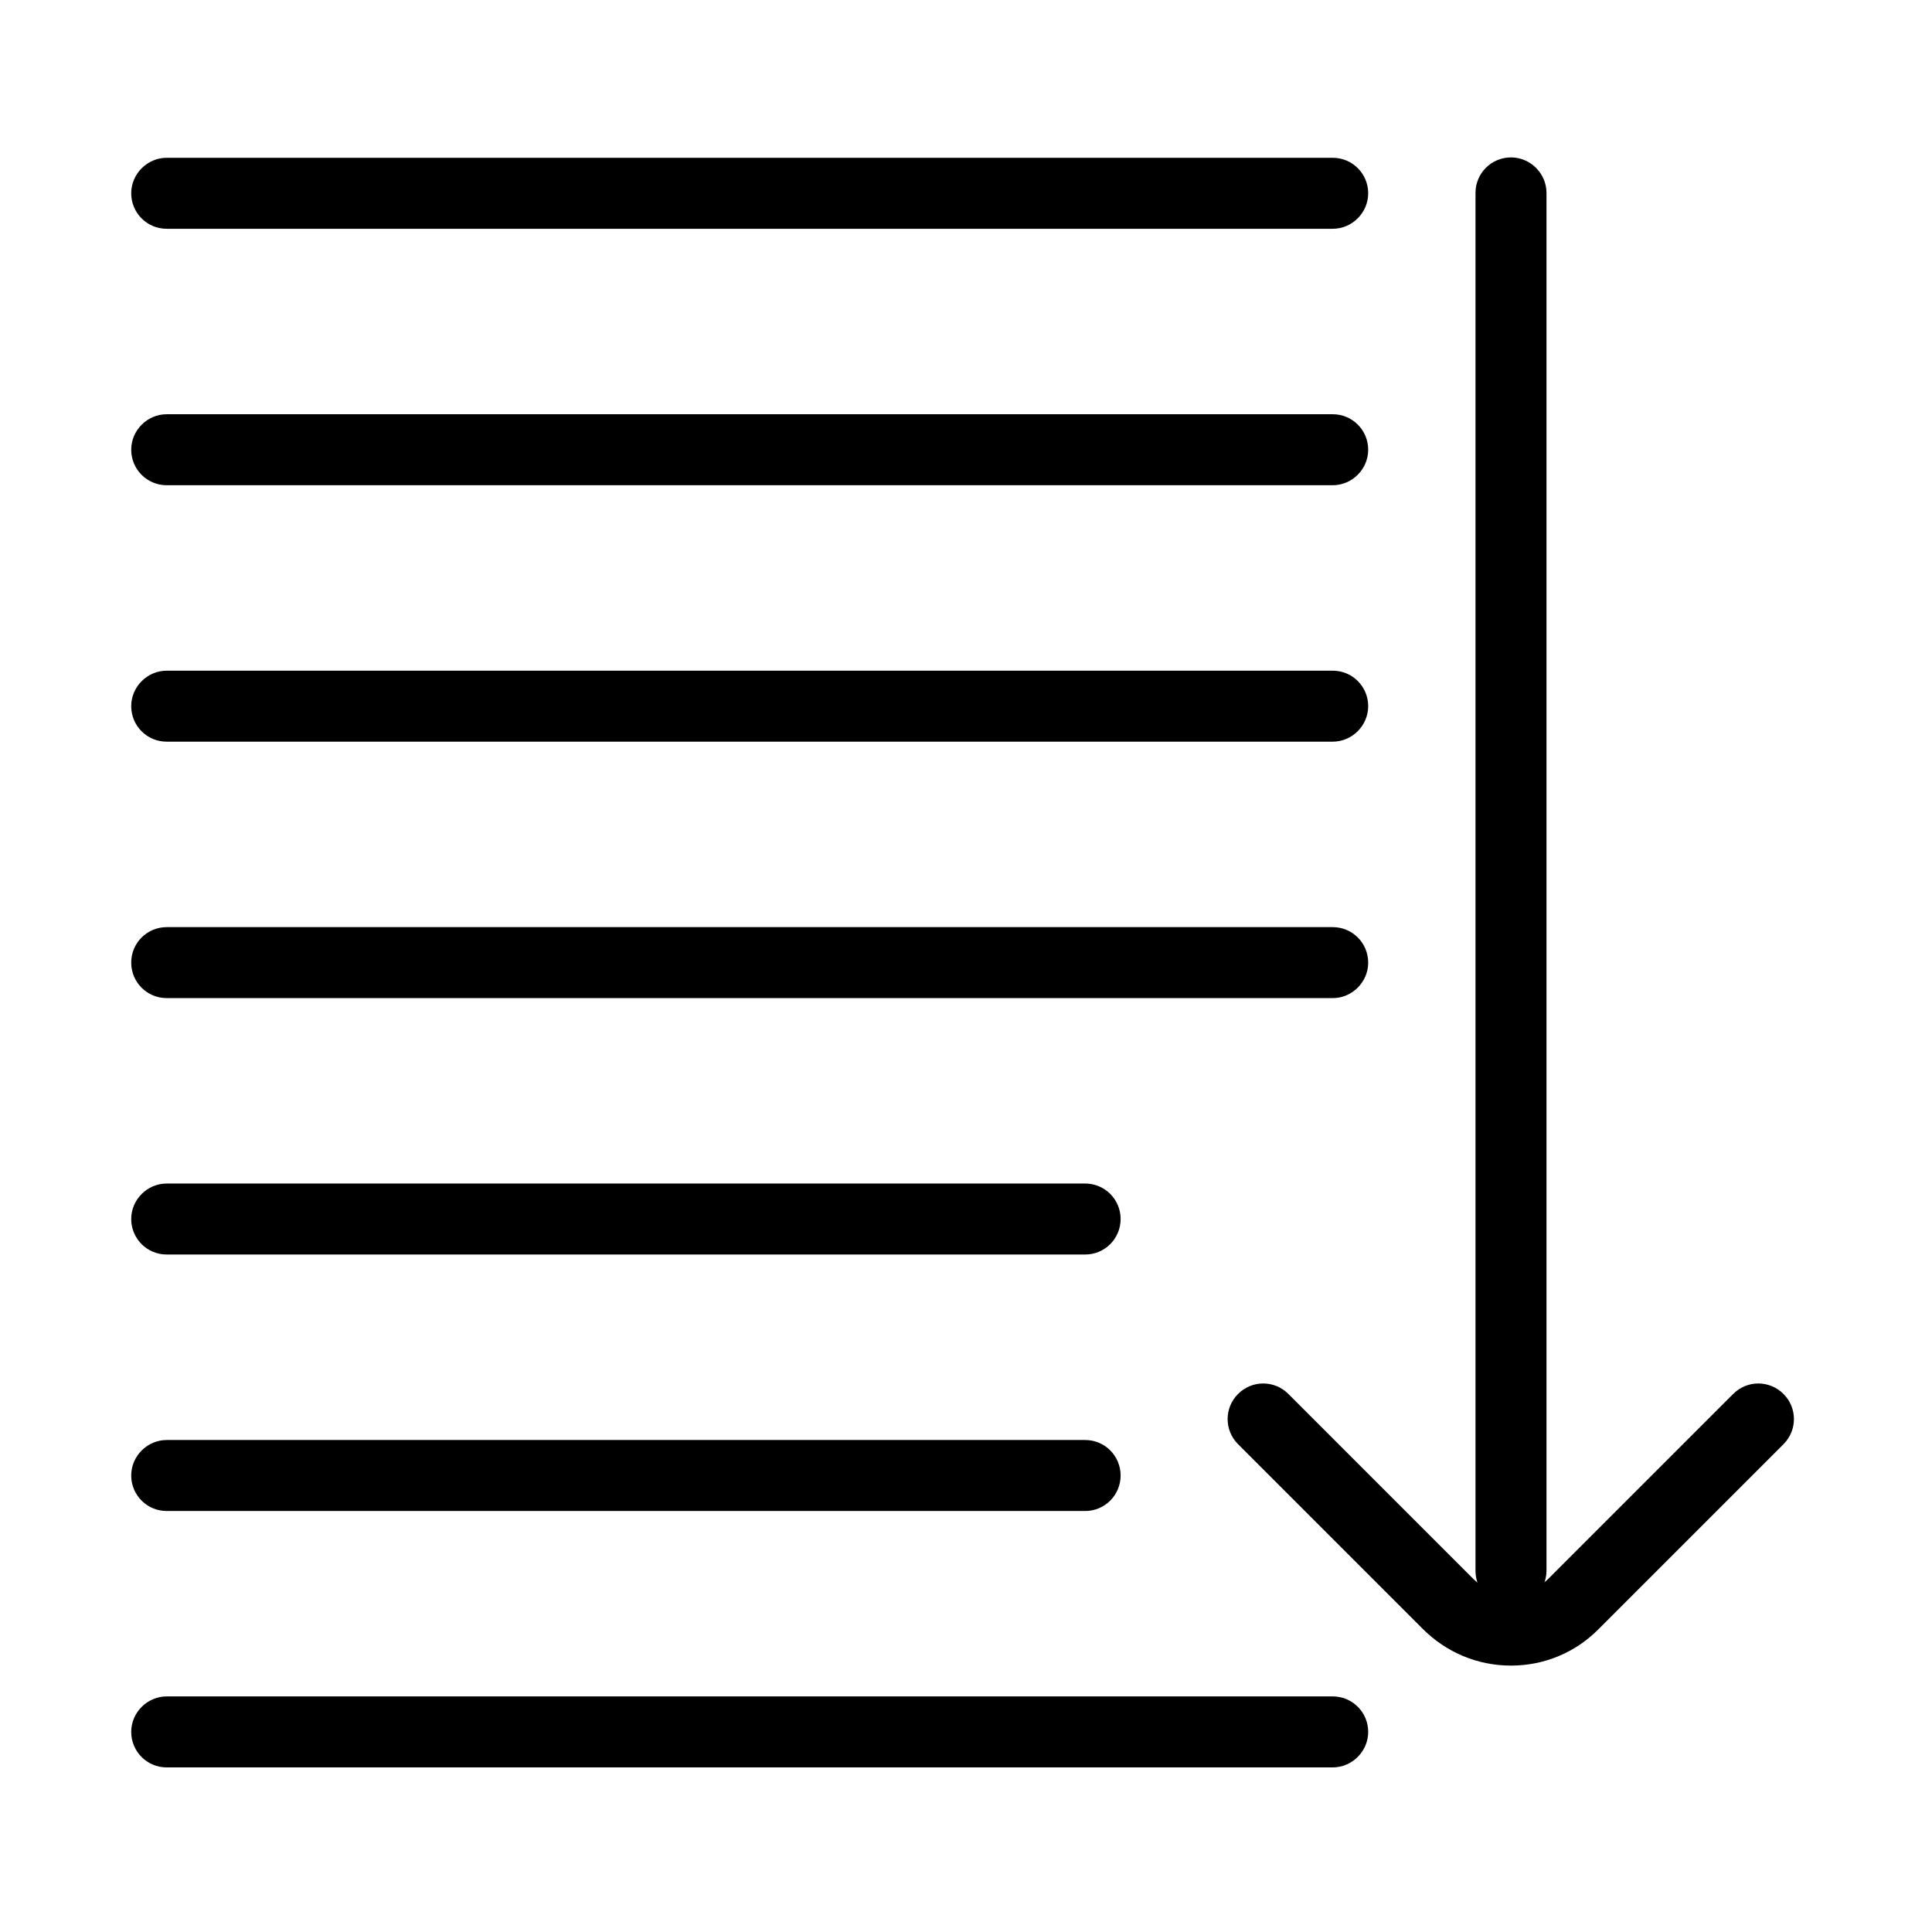 <?xml version="1.0" encoding="UTF-8"?>
<!-- Uploaded to: SVG Repo, www.svgrepo.com, Generator: SVG Repo Mixer Tools -->
<svg fill="#000000" width="800px" height="800px" version="1.1" viewBox="144 144 512 512" xmlns="http://www.w3.org/2000/svg">
 <g>
  <path d="m544.43 585.4c-8.844 0-17.129-3.469-23.398-9.742l-48.926-48.926c-3.695-3.695-3.695-9.629 0-13.324 3.695-3.695 9.629-3.695 13.324 0l48.922 48.926c5.375 5.375 14.668 5.375 20.039 0l48.926-48.926c3.695-3.695 9.629-3.695 13.324 0 3.695 3.695 3.695 9.629 0 13.324l-48.926 48.926c-6.156 6.269-14.441 9.742-23.285 9.742z"/>
  <path d="m544.43 569.73c-5.262 0-9.406-4.254-9.406-9.406v-365.2c0-5.262 4.254-9.406 9.406-9.406 5.148 0 9.406 4.254 9.406 9.406v365.09c-0.004 5.262-4.258 9.516-9.406 9.516z"/>
  <path d="m497.18 204.63h-309c-5.262 0-9.406-4.254-9.406-9.406 0-5.148 4.254-9.406 9.406-9.406h309c5.262 0 9.406 4.254 9.406 9.406-0.004 5.152-4.258 9.406-9.406 9.406z"/>
  <path d="m497.18 272.59h-309c-5.262 0-9.406-4.254-9.406-9.406 0-5.148 4.254-9.406 9.406-9.406h309c5.262 0 9.406 4.254 9.406 9.406-0.004 5.152-4.258 9.406-9.406 9.406z"/>
  <path d="m497.18 340.55h-309c-5.262 0-9.406-4.254-9.406-9.406 0-5.148 4.254-9.406 9.406-9.406h309c5.262 0 9.406 4.254 9.406 9.406-0.004 5.148-4.258 9.406-9.406 9.406z"/>
  <path d="m497.18 408.51h-309c-5.262 0-9.406-4.254-9.406-9.406 0-5.262 4.254-9.406 9.406-9.406h309c5.262 0 9.406 4.254 9.406 9.406-0.004 5.152-4.258 9.406-9.406 9.406z"/>
  <path d="m431.57 476.46h-243.39c-5.262 0-9.406-4.254-9.406-9.406 0-5.148 4.254-9.406 9.406-9.406h243.39c5.262 0 9.406 4.254 9.406 9.406s-4.144 9.406-9.406 9.406z"/>
  <path d="m431.57 544.43h-243.39c-5.262 0-9.406-4.254-9.406-9.406 0-5.148 4.254-9.406 9.406-9.406h243.39c5.262 0 9.406 4.254 9.406 9.406 0 5.148-4.144 9.406-9.406 9.406z"/>
  <path d="m497.18 612.38h-309c-5.262 0-9.406-4.254-9.406-9.406 0-5.148 4.254-9.406 9.406-9.406h309c5.262 0 9.406 4.254 9.406 9.406-0.004 5.152-4.258 9.406-9.406 9.406z"/>
 </g>
</svg>